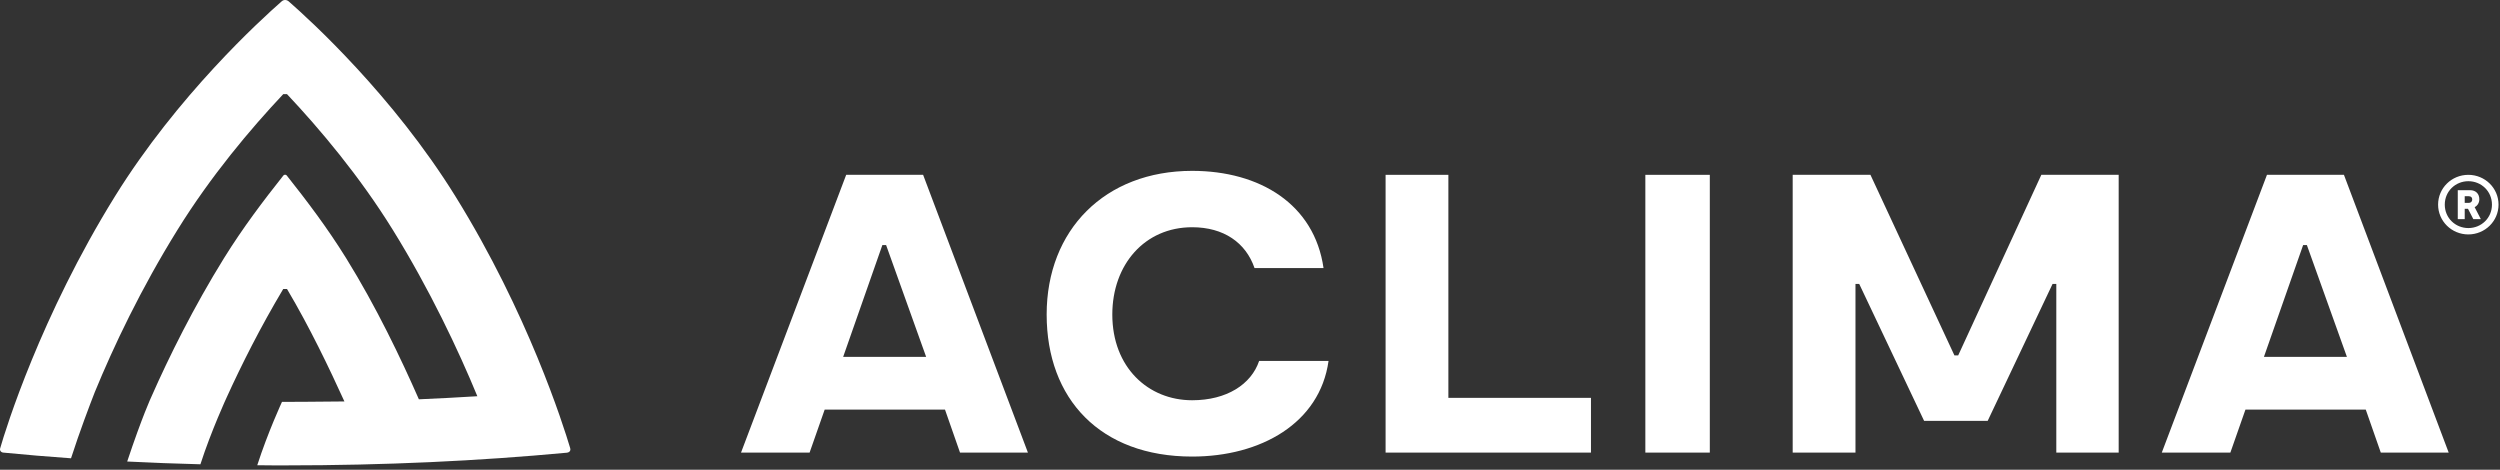 <svg xmlns="http://www.w3.org/2000/svg" fill="none" viewBox="0 0 479 90" height="90" width="479">
<rect x="0" y="0" width="479" height="90" fill="#333333" stroke="none"/>
<path fill="white" d="M478.719 39.208C478.719 42.377 476.119 44.917 472.929 44.917C469.739 44.917 467.139 42.377 467.139 39.208C467.139 36.038 469.729 33.498 472.929 33.498C476.129 33.498 478.719 36.038 478.719 39.208ZM477.459 39.208C477.459 36.638 475.409 34.718 472.939 34.718C470.469 34.718 468.419 36.638 468.419 39.208C468.419 41.778 470.469 43.697 472.939 43.697C475.409 43.697 477.459 41.778 477.459 39.208ZM474.139 39.688L475.329 41.987H473.889L472.869 40.008H472.239V41.987H470.909V36.438H473.259C474.369 36.438 475.039 37.138 475.039 38.178C475.039 38.828 474.709 39.398 474.149 39.688H474.139ZM472.239 38.867H473.029C473.459 38.867 473.679 38.578 473.679 38.218C473.679 37.858 473.469 37.597 473.029 37.597H472.239V38.867Z"></path>
<path fill="white" d="M228.419 76.688C219.979 76.688 213.119 70.377 213.119 60.267C213.119 50.688 219.329 43.538 228.419 43.538C234.469 43.538 238.699 46.498 240.369 51.367H253.589C251.839 39.127 241.399 32.737 228.419 32.737C211.689 32.737 200.539 44.068 200.539 60.258C200.539 76.448 210.819 87.478 228.419 87.478C241.559 87.478 252.879 81.088 254.549 69.157H241.249C239.739 73.638 235.039 76.688 228.419 76.688Z"></path>
<path fill="white" d="M277.509 33.498H265.479V86.718H304.829V76.228H277.509V33.498Z"></path>
<path fill="white" d="M327.599 33.498H315.249V86.718H327.599V33.498Z"></path>
<path fill="white" d="M375.189 68.097H374.469L358.379 33.498H343.479V86.718H355.509V54.407H356.229L368.659 80.638H380.839L393.269 54.407H393.989V86.718H405.939V33.498H391.119L375.189 68.097Z"></path>
<path fill="white" d="M449.089 33.498H434.349L414.199 86.718H427.339L430.229 78.478H453.279L456.159 86.718H469.169L449.099 33.498H449.089ZM441.279 46.958H441.999L449.669 68.377H433.769L441.279 46.958Z"></path>
<path fill="white" d="M162.129 33.498L141.979 86.718H155.119L158.009 78.478H181.059L183.939 86.718H196.949L176.869 33.498H162.129ZM169.059 46.958H169.779L177.449 68.377H161.549L169.059 46.958Z"></path>
<path fill="white" d="M42.929 49.447C46.529 43.648 50.469 38.447 54.309 33.608C54.379 33.517 54.499 33.477 54.619 33.477C54.739 33.477 54.859 33.517 54.929 33.608C58.769 38.447 62.709 43.648 66.309 49.447C72.099 58.788 76.819 68.688 80.259 76.507C83.949 76.347 87.789 76.147 91.459 75.918C87.869 67.177 82.279 55.358 75.259 44.038C68.859 33.708 61.279 24.718 54.989 18.038H54.269C47.989 24.718 40.409 33.708 34.009 44.038C26.979 55.358 21.749 66.397 18.159 75.138C17.209 77.567 15.229 82.767 13.609 87.808C9.139 87.498 5.009 87.138 0.629 86.718C0.169 86.668 -0.091 86.297 0.029 85.907C1.099 82.157 7.809 60.547 22.029 37.617C33.979 18.348 49.879 3.848 53.949 0.278C54.339 -0.092 54.909 -0.092 55.329 0.278C59.349 3.788 75.279 18.297 87.259 37.617C101.179 60.057 107.919 81.418 109.239 85.828C109.449 86.498 108.909 86.707 108.619 86.737C91.699 88.317 73.779 89.168 54.639 89.168C53.009 89.168 51.169 89.168 49.289 89.138C51.359 82.737 54.029 76.998 54.029 76.998C55.409 76.998 59.179 76.998 65.989 76.918C63.089 70.547 59.349 62.718 54.989 55.367H54.269C49.909 62.678 46.329 69.778 43.429 76.147C43.429 76.147 40.469 82.547 38.399 88.957C33.649 88.838 28.969 88.657 24.369 88.427C27.259 79.757 28.949 76.147 28.949 76.147C32.389 68.328 37.149 58.767 42.939 49.428"></path>
</svg>
